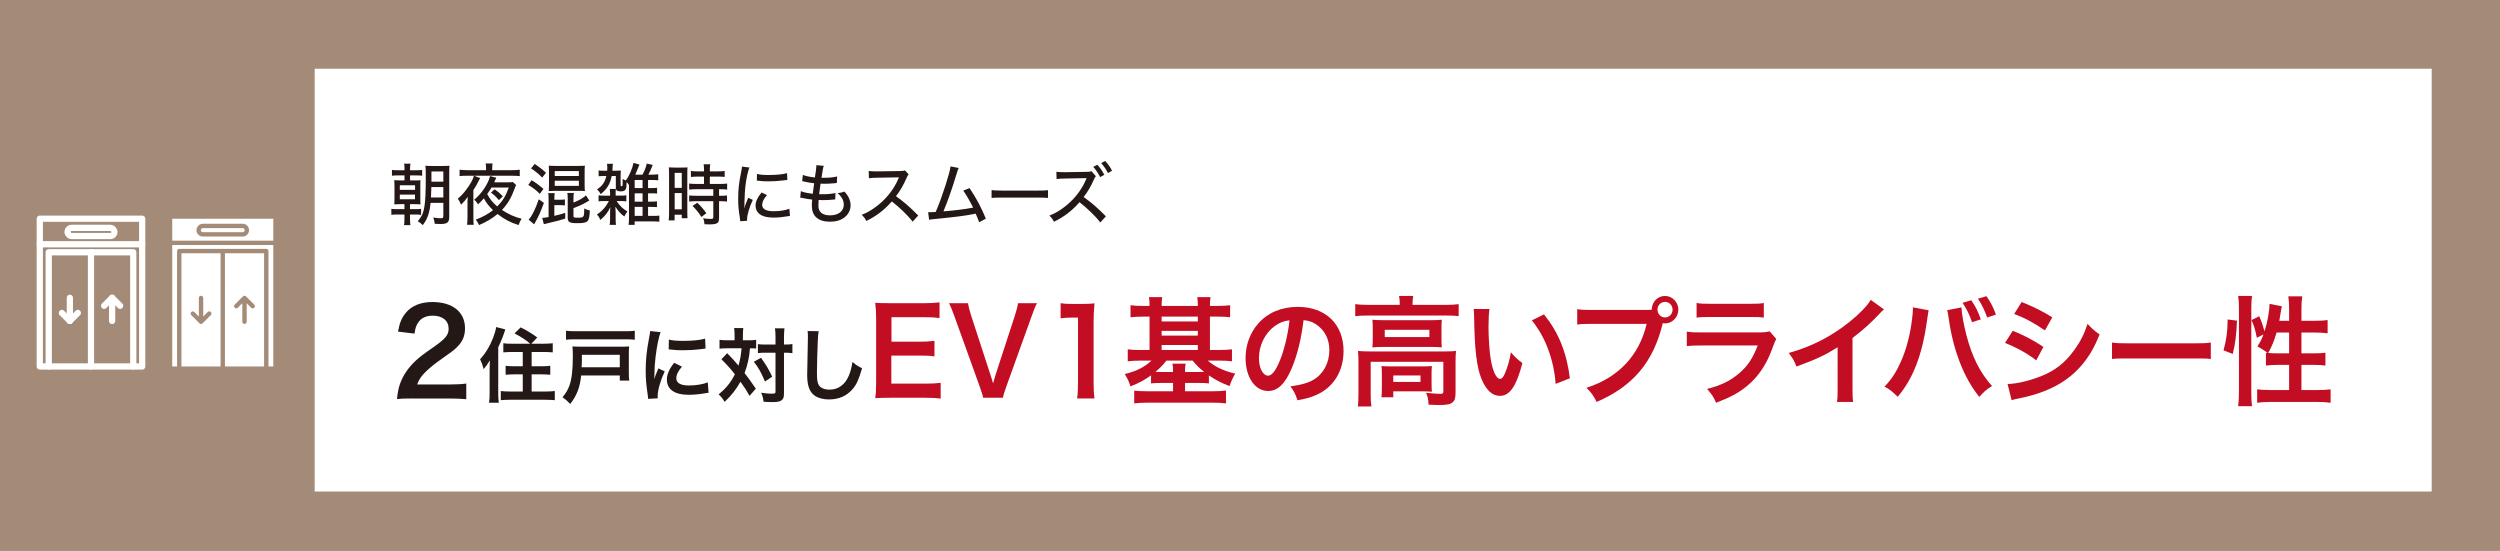 <?xml version="1.0" encoding="UTF-8"?>
<svg id="_レイヤー_2" data-name="レイヤー 2" xmlns="http://www.w3.org/2000/svg" viewBox="0 0 238.563 52.572">
  <g id="_レイヤー_1-2" data-name="レイヤー 1">
    <g>
      <rect width="238.563" height="52.572" style="fill: #a48b78;"/>
      <rect x="30.029" y="6.558" width="202.014" height="40.346" style="fill: #fff;"/>
      <g>
        <path d="M38.6,16.125c0-.242-.007-.356-.039-.504h.612c-.031.153-.044.281-.044.511v.114h.555c.3,0,.434-.006.6-.031v.555c-.179-.025-.357-.032-.6-.032h-.555v.479h.396c.325,0,.465-.006.605-.019-.02.121-.02.21-.02.586v1.065c0,.408,0,.517.02.65-.153-.013-.306-.019-.605-.019h-.402v.479h.466c.274,0,.434-.007.593-.032v.574c-.172-.025-.312-.032-.593-.032h-.466v.39c0,.306.013.439.045.625h-.612c.032-.173.038-.307.038-.625v-.39h-.638c-.28,0-.421.007-.612.032v-.574c.166.025.3.032.6.032h.65v-.479h-.363c-.281,0-.428.006-.612.019.019-.179.025-.356.025-.644v-1.053c0-.274-.007-.415-.025-.605.159.013.306.019.612.019h.37v-.479h-.594c-.293,0-.446.007-.605.032v-.555c.166.025.3.031.605.031h.594v-.121ZM38.153,18.115h1.455v-.434h-1.455v.434ZM38.153,19.014h1.448v-.446h-1.448v.446ZM41.088,19.359c-.038.408-.083.683-.173.995-.134.452-.273.733-.573,1.129-.179-.173-.274-.249-.473-.37.402-.491.542-.811.638-1.454.09-.574.122-1.378.122-2.864,0-.612-.007-.771-.032-.982.217.02.351.025.67.025h.969c.319,0,.473-.006.657-.025-.019.16-.025.345-.025.695v4.185c0,.535-.179.683-.842.683-.146,0-.268-.007-.542-.02-.025-.242-.058-.376-.141-.6.389.058.484.07.688.07.236,0,.274-.032.274-.224v-1.243h-1.218ZM42.305,18.842v-.989h-1.142q-.006.473-.038.989h1.18ZM42.305,17.337v-.976h-1.135v.976h1.135Z" style="fill: #231815;"/>
        <path d="M46.383,16.049c0-.166-.013-.325-.038-.453h.663c-.025.141-.038.281-.038.446v.198h1.85c.331,0,.561-.013.778-.045v.612c-.179-.025-.435-.038-.778-.038h-3.585l.587.229c-.045.063-.051.076-.108.191-.191.396-.338.65-.542.95v2.57c0,.332.006.523.032.746h-.632c.025-.235.038-.452.038-.759v-1.391c0-.114.007-.351.02-.522-.217.318-.345.472-.638.753-.115-.294-.173-.396-.307-.574.312-.269.504-.466.771-.816.415-.549.664-.982.772-1.378h-.638c-.3,0-.549.013-.734.038v-.612c.217.032.453.045.753.045h1.773v-.191ZM49.253,17.662c-.058.103-.07.134-.134.312-.332.906-.67,1.48-1.219,2.061.594.401,1.244.688,1.875.836-.134.204-.21.376-.286.605-.811-.255-1.32-.523-2.01-1.053-.529.435-1.052.747-1.767,1.053-.102-.224-.159-.325-.312-.517.676-.262,1.174-.529,1.646-.905-.389-.364-.625-.67-.874-1.129-.197.235-.325.369-.555.573-.108-.185-.185-.273-.363-.446.683-.542,1.346-1.524,1.505-2.251l.6.159c-.032.063-.038.07-.114.249-.026.069-.052.114-.083.191h1.237c.28,0,.421-.007.542-.032l.312.293ZM46.899,17.898c-.115.197-.229.376-.408.619.293.529.517.803.957,1.18.529-.529.81-.989,1.103-1.799h-1.651ZM47.192,18.064c.39.268.46.331.791.67l-.376.363c-.287-.338-.428-.472-.753-.715l.338-.318Z" style="fill: #231815;"/>
        <path d="M50.729,17.197c.44.268.65.421,1.129.822l-.345.484c-.363-.369-.593-.542-1.103-.854l.318-.452ZM51.903,19.359c-.307.835-.485,1.243-.798,1.805-.069.121-.089.159-.134.242l-.529-.446c.319-.332.657-1.014.97-1.945l.491.345ZM51.029,15.64c.567.401.766.555,1.071.849l-.363.459c-.312-.332-.632-.594-1.065-.88l.357-.428ZM52.349,18.964c0-.236-.013-.383-.038-.536h.625c-.025.146-.038.294-.038.542v.09h.529c.242,0,.357-.007.479-.032v.574c-.141-.02-.307-.025-.466-.025h-.542v1.021c.351-.077.6-.146,1.039-.287v.549c-.517.165-.804.242-1.479.395-.389.09-.421.103-.562.141l-.152-.605c.178-.007.318-.025.605-.077v-1.747ZM52.955,18.211c-.229,0-.414.007-.586.02.013-.166.019-.339.019-.574v-1.302c0-.223-.006-.382-.019-.548.152.019.331.025.631.025h2.175c.312,0,.479-.007.638-.025-.019.204-.025.318-.025.555v1.308c0,.217.007.363.025.562-.165-.013-.306-.02-.586-.02h-2.271ZM52.936,16.795h2.303v-.472h-2.303v.472ZM52.936,17.739h2.303v-.491h-2.303v.491ZM54.722,20.622c0,.127.063.153.427.153.549,0,.6-.064.6-.728,0-.038,0-.089-.006-.153.185.096.369.16.542.191-.051,1.11-.153,1.212-1.25,1.212-.67,0-.861-.108-.861-.497v-1.85c0-.236-.007-.37-.038-.542h.625c-.032.172-.038.312-.038.542v.383c.587-.243.854-.396,1.192-.689l.319.491q-.058.025-.357.204c-.319.185-.677.351-1.154.523v.759Z" style="fill: #231815;"/>
        <path d="M57.676,19.186c-.274,0-.396.007-.556.032v-.587c.147.032.274.038.562.038h.536v-.204c0-.191-.013-.318-.032-.434h.587c-.025.115-.025.204-.025.44v.197h.446c.3,0,.434-.006.574-.038v.587c-.185-.025-.319-.032-.567-.032h-.364c.312.466.612.753,1.033.995-.121.146-.197.274-.293.485-.376-.287-.567-.504-.854-.944.013.185.025.363.025.536v.593c0,.3.006.459.032.605h-.6c.025-.146.038-.3.038-.58v-.562c0-.197.006-.344.019-.535-.261.535-.504.842-.956,1.212-.09-.243-.141-.319-.319-.523.485-.312.867-.74,1.142-1.282h-.427ZM61.846,20.602h.446c.345,0,.453-.006.625-.031v.586c-.159-.019-.356-.031-.631-.031h-1.723v.331h-.58c.025-.172.038-.376.038-.669v-3.139c-.108-.146-.134-.179-.229-.274,0,.402-.02.568-.083.683-.07.141-.217.204-.472.204-.332,0-.472-.102-.472-.331v-1.136h-.396c-.147.766-.435,1.237-1.047,1.729-.108-.197-.197-.312-.351-.453.511-.331.753-.683.887-1.275h-.255c-.166,0-.332.007-.479.025v-.562c.134.026.255.032.484.032h.332c.007-.153.013-.21.013-.306,0-.121-.013-.249-.025-.357h.562c-.025.127-.025.141-.032.351-.006.103-.006.179-.02.312h.3c.211,0,.352-.006.504-.019-.013.127-.019.268-.019.446v.969c0,.064.019.083.076.083.108,0,.121-.025.121-.414,0-.108-.006-.166-.013-.287.103.07.191.108.312.153.325-.44.625-1.136.733-1.678l.568.159q-.064.141-.096.236c-.052.146-.217.536-.3.727h.688c.211-.395.307-.65.408-1.059l.567.134c-.185.46-.268.645-.421.925h.3c.269,0,.485-.013.645-.038v.581c-.153-.025-.345-.032-.645-.032h-.325v.771h.312c.249,0,.421-.013.549-.031v.555c-.121-.013-.312-.025-.542-.025h-.319v.797h.3c.255,0,.428-.013.549-.032v.556c-.115-.013-.312-.025-.555-.025h-.294v.86ZM61.317,17.949v-.771h-.753v.771h.753ZM60.564,19.244h.753v-.797h-.753v.797ZM60.564,20.602h.753v-.86h-.753v.86Z" style="fill: #231815;"/>
        <path d="M63.845,16.603c0-.274-.006-.453-.025-.631q.135.013.574.019h.65c.312,0,.415-.006.562-.019-.013.146-.019.268-.019.625v3.584c0,.332.006.485.019.638h-.549v-.325h-.682v.536h-.568c.025-.191.038-.428.038-.733v-3.693ZM64.381,17.93h.676v-1.436h-.676v1.436ZM64.381,19.977h.676v-1.556h-.676v1.556ZM66.588,16.852c-.224,0-.498.013-.657.032v-.568c.173.025.363.038.638.038h.612v-.185c0-.185-.013-.332-.038-.491h.632c-.025.153-.038.294-.038.491v.185h.777c.269,0,.466-.013.638-.038v.568c-.178-.026-.369-.032-.631-.032h-.784v.701h.981c.287,0,.504-.013.67-.038v.58c-.172-.025-.345-.038-.625-.038h-.146v.625h.134c.287,0,.479-.013.625-.031v.587c-.179-.026-.351-.039-.625-.039h-.134v1.582c0,.345-.063.479-.268.555-.141.052-.332.077-.6.077,0,0-.179-.007-.523-.013-.013-.236-.051-.396-.134-.574.191.038.491.063.695.063.242,0,.28-.019.28-.172v-1.519h-1.639c-.236,0-.466.013-.664.039v-.587c.16.019.357.031.677.031h1.626v-.625h-1.626c-.269,0-.485.013-.677.038v-.58c.16.025.39.038.683.038h.733v-.701h-.593ZM66.932,20.705c-.269-.428-.523-.74-.849-1.053l.453-.306c.331.306.58.593.867,1.001l-.472.357Z" style="fill: #231815;"/>
        <path d="M71.512,15.985c-.134.325-.273.938-.351,1.556-.07.511-.114,1.187-.121,1.741v.574h.013c.058-.28.096-.401.345-.982l.44.198c-.326.683-.549,1.441-.549,1.855,0,.025,0,.077.006.141l-.656.045c-.007-.108-.013-.146-.032-.281-.121-.739-.166-1.212-.166-1.881,0-.849.077-1.537.274-2.488.063-.331.076-.401.09-.567l.707.09ZM73.189,18.619c-.318.37-.459.65-.459.932,0,.396.376.605,1.097.605.568,0,1.116-.083,1.499-.236l.058.683c-.083.013-.103.013-.242.038-.485.083-.887.122-1.314.122-.765,0-1.263-.173-1.53-.523-.128-.159-.198-.396-.198-.625,0-.383.186-.784.574-1.25l.517.255ZM72.233,16.597c.338.076.599.102,1.084.102.784,0,1.422-.063,1.786-.179l.031.65c-.044,0-.083.007-.446.052-.396.051-.887.083-1.353.083-.363,0-.65-.013-.931-.052-.09-.006-.108-.013-.179-.019l.007-.638Z" style="fill: #231815;"/>
        <path d="M76.428,18.243c.198.083.357.127.619.172.025.007.197.032.51.076.025-.248.09-.714.134-1.001-.439-.058-.504-.063-.931-.159-.09-.02-.115-.025-.211-.045l.063-.593c.269.108.702.197,1.148.242.09-.536.141-.932.141-1.078v-.096l.708.063c-.045.121-.058.179-.103.428q-.013.058-.058.363c-.025.146-.031.211-.057.345.108.006.197.006.248.006.485,0,.919-.044,1.244-.127l-.025.625c-.076.006-.108.013-.268.025-.396.032-.612.045-.804.045-.083,0-.166,0-.485-.007-.089.6-.102.728-.134,1.002.198.006.262.006.357.006.459,0,.918-.045,1.199-.114l-.02.605c-.063,0-.083.007-.185.02-.281.031-.638.051-.932.051-.121,0-.197,0-.466-.013-.019.255-.025.383-.025.517,0,.325.083.542.262.695.191.172.466.255.836.255.816,0,1.326-.396,1.326-1.033,0-.376-.197-.746-.587-1.091.294-.032.402-.051.65-.146.16.179.23.268.3.383.186.287.287.625.287.931,0,.447-.217.868-.587,1.154-.356.274-.822.408-1.384.408-.555,0-.988-.134-1.295-.401-.293-.262-.434-.632-.434-1.154,0-.186.007-.274.032-.555-.345-.039-.657-.09-.919-.153-.121-.025-.14-.032-.223-.038l.063-.612Z" style="fill: #231815;"/>
        <path d="M87.094,21.151c-.504-.638-1.205-1.308-1.989-1.933-.74.836-1.436,1.371-2.437,1.869-.141-.274-.204-.357-.434-.594.491-.191.797-.363,1.281-.708.982-.708,1.773-1.684,2.201-2.711q.019-.057.038-.096.013-.025.025-.057c-.076.006-.115.006-.197.006l-1.851.032c-.395.006-.517.013-.816.051l-.019-.695c.217.025.376.038.657.038h.172l2.124-.031c.306,0,.363-.013.504-.064l.357.377c-.077.083-.128.172-.191.325-.307.708-.632,1.27-1.021,1.761.804.58,1.313,1.026,2.124,1.843l-.53.587Z" style="fill: #231815;"/>
        <path d="M91.483,16.036c-.07.134-.083.172-.166.446-.427,1.429-.873,2.698-1.288,3.687,1.027-.076,2.175-.223,2.832-.357-.287-.58-.663-1.237-.944-1.626l.6-.236c.587.849,1.154,1.907,1.557,2.915l-.638.338q-.083-.255-.332-.816-.083.013-.223.045c-.702.146-1.742.28-3.648.466-.383.038-.453.044-.574.076l-.09-.728q.083.007.153.007c.128,0,.198-.007.567-.025.357-.842.612-1.544.938-2.552.306-.963.427-1.422.478-1.798l.778.159Z" style="fill: #231815;"/>
        <path d="M94.623,18.14c.235.032.51.045.982.045h3.45c.549,0,.701-.007.95-.038v.739c-.28-.025-.484-.031-.957-.031h-3.438c-.536,0-.728.006-.988.031v-.746Z" style="fill: #231815;"/>
        <path d="M105.002,21.227c-.503-.638-1.205-1.308-1.989-1.933-.74.842-1.436,1.372-2.437,1.869-.141-.274-.204-.357-.434-.593.491-.191.797-.364,1.281-.708.982-.708,1.773-1.685,2.201-2.711l.063-.153-2.047.038c-.396.007-.518.013-.816.052l-.02-.695c.217.025.376.038.829.038l2.021-.032c.307-.006.364-.013.504-.063l.415.479c-.076.083-.128.172-.191.325-.262.605-.587,1.167-.976,1.658.804.58,1.313,1.026,2.124,1.843l-.53.587ZM104.716,15.723c.3.338.439.542.663.957l-.396.217c-.211-.396-.39-.664-.663-.977l.396-.197ZM105.462,15.36c.306.338.439.529.656.931l-.389.224c-.197-.37-.376-.638-.65-.957l.383-.197Z" style="fill: #231815;"/>
      </g>
      <g>
        <path d="M39.303,38.025c-.857,0-1.034.012-1.419.057.066-.646.144-1.043.286-1.451.297-.827.792-1.553,1.507-2.222.386-.352.716-.612,1.815-1.372,1.013-.715,1.32-1.089,1.32-1.667,0-.771-.583-1.247-1.519-1.247-.638,0-1.122.227-1.396.669-.188.272-.265.521-.341,1.043l-1.573-.192c.153-.861.352-1.326.759-1.814.55-.657,1.419-1.009,2.52-1.009,1.925,0,3.113.952,3.113,2.506,0,.748-.242,1.292-.781,1.813-.308.295-.418.386-1.849,1.395-.483.352-1.034.828-1.309,1.134-.33.363-.462.59-.627,1.021h3.08c.693,0,1.243-.034,1.606-.091v1.497c-.518-.046-.957-.068-1.661-.068h-3.532Z" style="fill: #231815;"/>
        <path d="M46.721,35.279c0-.202.007-.358.022-.889-.25.405-.349.546-.591.834-.121-.452-.166-.577-.34-.943.545-.601.938-1.255,1.248-2.059.159-.429.25-.748.288-1.014l.87.227c-.159.522-.371,1.061-.674,1.707v4.383c0,.343.016.607.054.904h-.932c.046-.312.054-.515.054-.912v-2.238ZM50.596,32.799c-.401-.351-.886-.663-1.499-.982l.583-.577c.605.297,1.082.585,1.589.967l-.567.593h1.143c.379,0,.651-.016.901-.047v.873c-.266-.023-.553-.039-.878-.039h-1.136v1.365h.938c.333,0,.598-.016.84-.047v.857c-.242-.023-.515-.039-.832-.039h-.946v1.638h1.31c.341,0,.65-.016.9-.047v.873c-.272-.023-.529-.039-.908-.039h-3.345c-.371,0-.621.016-.901.039v-.873c.242.031.545.047.871.047h1.226v-1.638h-.802c-.318,0-.583.016-.833.039v-.857c.234.031.5.047.833.047h.802v-1.365h-.991c-.318,0-.598.016-.863.039v-.873c.235.039.454.047.855.047h1.711Z" style="fill: #231815;"/>
        <path d="M55.458,35.825c-.114,1.131-.409,1.91-1.045,2.722-.068-.07-.121-.117-.151-.148-.242-.242-.257-.25-.583-.491.333-.413.508-.702.651-1.1.227-.608.333-1.481.333-2.807,0-.422-.008-.671-.038-.943.242.016.439.023.795.023h3.92c.318,0,.484-.008.696-.023-.022.202-.03.374-.03.725v1.747c0,.39.008.576.038.787h-.9v-.491h-3.686ZM60.574,32.418c-.242-.031-.47-.039-.878-.039h-4.807c-.386,0-.612.008-.878.039v-.857c.272.038.484.046.878.046h4.807c.4,0,.612-.008.878-.046v.857ZM59.143,35.046v-1.186h-3.618v.569c0,.117,0,.226-.007.327-.008.102-.008.164-.016.18,0,.055,0,.062-.008.109h3.648Z" style="fill: #231815;"/>
        <path d="M61.85,38.063c-.008-.141-.016-.188-.038-.367-.144-.943-.197-1.544-.197-2.331,0-1.006.091-1.895.311-3.049.083-.437.099-.515.113-.726l.999.109c-.182.46-.355,1.334-.477,2.332-.075.584-.105,1.045-.113,1.723,0,.172-.008.234-.016.429.084-.272.099-.327.394-1.029l.605.281c-.416.904-.673,1.809-.673,2.362,0,.047,0,.109.007.211l-.915.055ZM65.074,34.983c-.378.452-.537.787-.537,1.122,0,.445.416.679,1.203.679.666,0,1.324-.109,1.802-.296l.075.99c-.105.008-.136.016-.311.047-.605.101-1.066.147-1.566.147-.938,0-1.544-.218-1.877-.678-.144-.195-.227-.483-.227-.765,0-.507.227-1.029.696-1.606l.741.359ZM63.825,32.402c.341.094.742.125,1.4.125.84,0,1.56-.07,2.059-.211l.046.943c-.061.008-.175.023-.538.07-.484.062-1.06.094-1.619.094-.553,0-.561,0-1.362-.086l.015-.936Z" style="fill: #231815;"/>
        <path d="M70.097,32.036c0-.352-.008-.522-.045-.733h.878c-.023.211-.038.421-.038.733v.437h.537c.318,0,.5-.008.727-.047v.834c-.182-.016-.28-.023-.59-.023-.054.812-.228,1.599-.515,2.362.477.624.537.71,1.074,1.489l-.598.687c-.318-.562-.432-.74-.87-1.349-.424.756-.811,1.247-1.507,1.926-.204-.343-.325-.491-.575-.726.696-.553,1.144-1.106,1.552-1.91-.348-.452-.765-.92-1.286-1.435l.552-.577q.151.156.599.632c.061.062.188.211.477.554.151-.507.257-1.092.295-1.653h-1.4c-.279,0-.491.008-.703.039v-.85c.227.031.454.047.749.047h.688v-.437ZM72.618,34.14c.507.71.719,1.068,1.067,1.802l-.689.468c-.355-.857-.605-1.311-1.06-1.887l.682-.383ZM73.042,33.657c-.325,0-.507.008-.719.039v-.857c.204.031.386.039.719.039h.961v-.616c0-.46-.015-.709-.053-.928h.908c-.03.242-.046.507-.046.928v.616h.091c.318,0,.522-.016.712-.047v.873q-.061-.008-.174-.023c-.076-.016-.326-.023-.53-.023h-.099v3.767c0,.405-.022.538-.136.678-.144.188-.416.266-.916.266-.311,0-.59-.008-.893-.031-.054-.39-.106-.585-.235-.865.272.047.727.094.916.094.409,0,.454-.023.454-.188v-3.72h-.961Z" style="fill: #231815;"/>
        <path d="M78.123,31.606c-.046.227-.061.453-.091,1.053-.03.726-.076,2.309-.076,2.862,0,.74.046,1.021.197,1.255.174.258.537.405,1.014.405.817,0,1.477-.476,1.832-1.333.166-.405.265-.771.348-1.31.409.343.545.429.916.6-.303,1.053-.529,1.56-.9,1.988-.567.663-1.317.99-2.271.99-.522,0-1.007-.124-1.324-.343-.522-.358-.742-.959-.742-2.004,0-.405.016-1.186.061-3.143.008-.233.008-.397.008-.507,0-.218-.008-.327-.03-.53l1.06.016Z" style="fill: #231815;"/>
        <path d="M89.766,38.037c-.396-.057-.748-.08-1.419-.08h-3.433c-.66,0-.957.012-1.397.034.066-.453.088-.827.088-1.496v-6.134c0-.59-.021-.93-.088-1.463.44.023.727.034,1.397.034h3.322c.55,0,.913-.022,1.419-.079v1.496c-.418-.057-.77-.079-1.419-.079h-3.168v2.336h2.673c.572,0,.946-.023,1.431-.08v1.485c-.451-.067-.748-.079-1.431-.079h-2.685v2.676h3.301c.616,0,.936-.022,1.408-.079v1.508Z" style="fill: #c30d23;"/>
        <path d="M93.818,37.957c-.044-.249-.165-.601-.352-1.134l-2.354-6.541c-.242-.681-.396-1.043-.55-1.35h1.815c.055.374.164.782.297,1.19l1.826,5.601c.055.137.187.59.264.862.1-.341.188-.658.253-.862l1.826-5.601c.177-.566.242-.805.298-1.19h1.814c-.153.283-.286.602-.55,1.35l-2.354,6.541c-.187.511-.297.873-.341,1.134h-1.893Z" style="fill: #c30d23;"/>
        <path d="M102.782,38.025c.066-.442.088-.885.088-1.485v-6.235h-.527c-.407,0-.727.022-1.134.068v-1.44c.341.057.583.068,1.101.068h1.012c.562,0,.727-.012,1.122-.057-.065.669-.088,1.19-.088,1.87v5.726c0,.601.022,1.021.088,1.485h-1.661Z" style="fill: #c30d23;"/>
        <path d="M109.694,29.193c0-.431-.011-.612-.055-.839h1.265c-.032.25-.055.454-.055.839h3.455c0-.442-.022-.623-.056-.839h1.266c-.033.238-.056.454-.056.839h.727c.517,0,.869-.022,1.199-.067v1.145c-.385-.045-.748-.057-1.199-.057h-.727v3.186h.881c.451,0,.857-.022,1.221-.067v1.145c-.33-.045-.704-.067-1.188-.067h-1.122c.672.578,1.496.975,2.619,1.247-.242.419-.386.726-.539,1.19-.781-.307-1.299-.567-1.97-1.021v.76c-.308-.034-.528-.046-1.001-.046h-1.276v.794h2.685c.528,0,.858-.022,1.221-.068v1.225c-.352-.045-.759-.068-1.309-.068h-6.128c-.539,0-.946.023-1.32.068v-1.213c.319.034.682.057,1.254.057h2.453v-.794h-1.1c-.462,0-.693.012-1.001.046v-.771c-.66.477-1.134.726-1.97,1.055-.121-.431-.242-.691-.539-1.18,1.078-.249,1.903-.669,2.553-1.28h-1.078c-.484,0-.825.022-1.188.067v-1.145c.33.045.693.067,1.188.067h.891v-3.186h-.604c-.463,0-.825.022-1.211.057v-1.145c.342.045.704.067,1.211.067h.604ZM111.301,34.409c-.33.431-.572.68-1.045,1.076.198.012.318.012.583.012h1.1c0-.386-.011-.566-.055-.794h1.254c-.044.25-.055.42-.055.794h1.276c.264,0,.385,0,.55-.012-.495-.385-.759-.646-1.1-1.076h-2.509ZM114.304,30.678v-.465h-3.455v.465h3.455ZM114.304,32.028v-.454h-3.455v.454h3.455ZM114.304,33.399v-.476h-3.455v.476h3.455Z" style="fill: #c30d23;"/>
        <path d="M123.248,35.179c-.627,1.463-1.331,2.132-2.233,2.132-1.255,0-2.156-1.315-2.156-3.141,0-1.247.429-2.415,1.21-3.3.924-1.043,2.223-1.587,3.784-1.587,2.641,0,4.356,1.655,4.356,4.206,0,1.962-.989,3.526-2.673,4.229-.528.227-.957.34-1.728.476-.187-.601-.318-.851-.671-1.326,1.012-.136,1.672-.317,2.189-.624.957-.544,1.529-1.621,1.529-2.834,0-1.089-.474-1.973-1.354-2.517-.341-.204-.627-.295-1.111-.341-.209,1.78-.594,3.345-1.144,4.626ZM121.631,31.121c-.925.68-1.497,1.848-1.497,3.061,0,.93.386,1.667.869,1.667.363,0,.737-.477,1.134-1.451.418-1.021.781-2.551.913-3.832-.572.068-.968.227-1.419.556Z" style="fill: #c30d23;"/>
        <path d="M133.57,28.955c0-.261-.021-.487-.065-.714h1.353c-.044.238-.065.453-.065.703v.147h3.245c.495,0,.804-.022,1.155-.068v1.146c-.363-.046-.638-.057-1.145-.057h-7.591c-.495,0-.77.011-1.133.057v-1.146c.352.046.682.068,1.199.068h3.047v-.137ZM129.632,34.522c0-.386-.011-.681-.044-1.032.353.034.671.046,1.145.046h7.129c.528,0,.792-.012,1.078-.046-.033.352-.044.612-.044,1.021v2.891c0,.567-.055.783-.264.976-.221.204-.551.271-1.32.271-.231,0-.286,0-.639-.022q-.176-.011-.352-.011c-.022-.511-.077-.771-.242-1.134.605.067,1.078.102,1.386.102.209,0,.265-.057.265-.238v-2.822h-6.932v3.016c0,.578.012.85.066,1.247h-1.298c.044-.238.065-.715.065-1.247v-3.016ZM130.996,31.336c0-.362-.011-.555-.033-.827.319.034.583.045,1.067.045h4.577c.439,0,.671-.011.979-.045-.021.295-.033.465-.033.827v.976c0,.442.012.566.033.839-.297-.034-.55-.046-1.034-.046h-4.555c-.429,0-.715.012-1.034.046.022-.238.033-.453.033-.839v-.976ZM136.607,36.619c0,.329.011.556.032.76-.209-.022-.615-.034-.913-.034h-2.772v.567h-1.133c.033-.216.044-.465.044-.918v-1.315c0-.329-.011-.521-.033-.748.253.022.484.033.892.033h3.015c.418,0,.571-.011.901-.033-.021.215-.032.385-.032.726v.963ZM132.14,32.164h4.258v-.691h-4.258v.691ZM132.954,36.449h2.597v-.623h-2.597v.623Z" style="fill: #c30d23;"/>
        <path d="M142.129,29.488c-.055.42-.088.976-.088,1.724,0,.986.088,2.347.209,3.038.188,1.179.539,1.904.892,1.904.164,0,.318-.17.45-.487.265-.612.463-1.292.583-2.052.386.453.562.623,1.101,1.031-.572,2.211-1.21,3.13-2.146,3.13-.737,0-1.331-.556-1.771-1.645-.45-1.134-.648-2.777-.692-5.918-.012-.396-.012-.476-.044-.726h1.507ZM147.333,29.999c1.386,1.712,2.156,3.604,2.475,6.099l-1.363.533c-.066-1.065-.319-2.245-.704-3.276-.374-1.032-.902-1.95-1.562-2.789l1.155-.566Z" style="fill: #c30d23;"/>
        <path d="M156.966,29.579c.33,0,.462-.012.649-.022.011-.737.561-1.315,1.265-1.315s1.276.59,1.276,1.304c0,.726-.572,1.315-1.276,1.315-.065,0-.132-.012-.209-.022-.891,3.707-2.838,6.02-6.314,7.517-.286-.59-.474-.851-.969-1.35,3.048-.975,5.039-3.084,5.743-6.1h-5.236c-.814,0-1.023.012-1.387.068v-1.474c.396.067.66.079,1.408.079h5.05ZM158.165,29.545c0,.408.319.748.715.748.407,0,.727-.34.727-.748s-.319-.736-.727-.736c-.396,0-.715.328-.715.736Z" style="fill: #c30d23;"/>
        <path d="M169.5,32.345c-.109.204-.176.362-.308.714-.572,1.667-1.408,2.925-2.553,3.832-.78.624-1.496,1.009-2.882,1.542-.242-.567-.374-.76-.858-1.315,1.342-.352,2.211-.771,3.059-1.496.814-.703,1.287-1.395,1.771-2.653h-5.358c-.736,0-1.012.012-1.408.057v-1.383c.418.068.66.079,1.431.079h5.236c.683,0,.902-.022,1.243-.102l.627.726ZM161.898,28.91c.363.068.594.079,1.287.079h3.84c.692,0,.924-.011,1.287-.079v1.395c-.341-.045-.551-.057-1.266-.057h-3.884c-.715,0-.924.012-1.265.057v-1.395Z" style="fill: #c30d23;"/>
        <path d="M179.779,29.522c-.187.17-.242.216-.407.396-.825.885-1.649,1.621-2.596,2.336v4.841c0,.624.011.952.055,1.259h-1.54c.055-.329.065-.556.065-1.225v-3.991c-1.287.794-1.902,1.089-3.927,1.837-.231-.59-.353-.782-.737-1.292,2.178-.612,4.026-1.554,5.775-2.948.979-.782,1.728-1.564,2.047-2.12l1.265.907Z" style="fill: #c30d23;"/>
        <path d="M184.048,29.613c-.033.125-.044.136-.056.227l-.021.192-.055.329-.033.272c-.462,3.254-1.32,5.487-2.795,7.232-.517-.51-.726-.68-1.254-.975.66-.681,1.111-1.372,1.573-2.415.473-1.054.858-2.46,1.034-3.889.066-.465.099-.85.099-1.1v-.158l1.508.283ZM187.172,29.33c.011.521.209,1.632.462,2.607.539,2.097,1.31,3.628,2.454,4.897-.562.362-.793.556-1.211,1.043-1.463-1.803-2.486-4.41-2.915-7.46-.066-.465-.099-.646-.154-.816l1.364-.271ZM188.107,28.649c.407.59.648,1.065.913,1.825l-.836.272c-.254-.726-.484-1.213-.902-1.849l.825-.249ZM189.625,30.293c-.253-.702-.527-1.27-.88-1.791l.814-.238c.418.602.66,1.077.902,1.758l-.837.271Z" style="fill: #c30d23;"/>
        <path d="M192.068,31.563c1.133.465,1.98.906,2.926,1.541l-.682,1.281c-.88-.669-1.859-1.213-2.981-1.666l.737-1.156ZM191.573,36.642c.836-.012,2.035-.284,3.18-.737,1.364-.544,2.299-1.281,3.179-2.494.595-.816.936-1.496,1.276-2.506.451.487.616.635,1.145,1.01-.506,1.258-.969,2.04-1.65,2.868-1.397,1.655-3.268,2.664-5.974,3.22-.396.079-.551.113-.771.182l-.385-1.542ZM192.915,28.819c1.134.454,2.003.885,2.927,1.463l-.704,1.247c-1.001-.691-1.98-1.225-2.938-1.564l.715-1.146Z" style="fill: #c30d23;"/>
        <path d="M201.54,32.685c.483.068.692.079,1.782.079h5.863c1.09,0,1.299-.011,1.782-.079v1.576c-.439-.057-.561-.057-1.793-.057h-5.842c-1.232,0-1.354,0-1.793.057v-1.576Z" style="fill: #c30d23;"/>
        <path d="M212.179,33.433c.286-1.043.385-1.825.396-2.947l.892.113c-.066,1.395-.165,2.233-.407,3.174l-.88-.34ZM213.577,38.762c.055-.42.076-.896.076-1.429v-7.891c0-.499-.021-.816-.076-1.202h1.32c-.045.386-.066.691-.066,1.202v7.981c0,.578.021.93.066,1.338h-1.32ZM218.439,30.61v-1.133c0-.477-.021-.828-.077-1.202h1.331c-.055.386-.077.703-.077,1.202v1.133h1.288c.583,0,.935-.022,1.21-.067v1.258c-.363-.045-.771-.067-1.199-.067h-1.299v1.983h1.101c.562,0,.88-.011,1.188-.057v1.225c-.286-.045-.671-.067-1.199-.067h-1.09v2.403h1.497c.539,0,.968-.023,1.287-.068v1.281c-.386-.057-.781-.079-1.287-.079h-4.423c-.518,0-.913.022-1.299.079v-1.281c.309.045.76.068,1.299.068h1.749v-2.403h-.99c-.473,0-.935.022-1.221.067v-1.225c.077.012.099.012.176.023q-.451-.329-.99-.636c.275-.407.396-.646.583-1.133l-.638.317c-.177-.862-.242-1.077-.507-1.689l.737-.363c.198.431.363.919.506,1.44.275-.851.474-1.939.474-2.619l1.177.227c-.032.125-.044.182-.077.408-.032.216-.109.681-.165.975h.936ZM217.24,31.733c-.209.736-.429,1.292-.792,1.95.242.022.484.033.836.033h1.155v-1.983h-1.199Z" style="fill: #c30d23;"/>
      </g>
      <g>
        <g>
          <rect x="3.797" y="20.871" width="9.771" height="14.1" style="fill: none; stroke: #fff; stroke-linecap: round; stroke-linejoin: round; stroke-width: .594px;"/>
          <polyline points="4.65 34.971 4.65 24.072 8.683 24.072 12.716 24.072 12.716 34.971" style="fill: none; stroke: #fff; stroke-linecap: round; stroke-linejoin: round; stroke-width: .594px;"/>
          <line x1="13.568" y1="23.308" x2="3.797" y2="23.308" style="fill: none; stroke: #fff; stroke-linecap: round; stroke-linejoin: round; stroke-width: .594px;"/>
          <rect x="6.448" y="21.743" width="4.469" height=".782" rx=".391" ry=".391" style="fill: none; stroke: #fff; stroke-linecap: round; stroke-linejoin: round; stroke-width: .594px;"/>
          <line x1="8.683" y1="24.072" x2="8.683" y2="34.971" style="fill: none; stroke: #fff; stroke-linecap: round; stroke-linejoin: round; stroke-width: .594px;"/>
          <line x1="10.699" y1="28.417" x2="10.699" y2="30.626" style="fill: none; stroke: #fff; stroke-linecap: round; stroke-linejoin: round; stroke-width: .594px;"/>
          <line x1="10.699" y1="28.417" x2="11.462" y2="29.18" style="fill: none; stroke: #fff; stroke-linecap: round; stroke-linejoin: round; stroke-width: .594px;"/>
          <line x1="10.699" y1="28.417" x2="9.937" y2="29.18" style="fill: none; stroke: #fff; stroke-linecap: round; stroke-linejoin: round; stroke-width: .594px;"/>
          <line x1="6.666" y1="30.626" x2="6.666" y2="28.417" style="fill: none; stroke: #fff; stroke-linecap: round; stroke-linejoin: round; stroke-width: .594px;"/>
          <line x1="6.666" y1="30.626" x2="5.904" y2="29.864" style="fill: none; stroke: #fff; stroke-linecap: round; stroke-linejoin: round; stroke-width: .594px;"/>
          <line x1="6.666" y1="30.626" x2="7.429" y2="29.864" style="fill: none; stroke: #fff; stroke-linecap: round; stroke-linejoin: round; stroke-width: .594px;"/>
        </g>
        <g>
          <path d="M16.436,20.871v2.092h9.643v-2.092h-9.643ZM23.156,22.574h-3.797c-.337,0-.611-.274-.611-.611,0-.337.274-.611.611-.611h3.797c.337,0,.611.274.611.611,0,.337-.274.611-.611.611Z" style="fill: #fff;"/>
          <path d="M17.314,24.167v10.804h3.735v-10.804h-3.735ZM20.114,30.069l-.785.785c-.012.012-.025.022-.039.031-.003.002-.006.004-.009.005-.003.002-.006.003-.009.005-.003.002-.006.003-.009.004-.003.001-.005.002-.008.003-.004.001-.008.003-.012.004-.002.001-.005.001-.007.002-.005.001-.011.003-.016.004-.003.001-.006.001-.008.001-.006.001-.013.002-.019.002-.004 0-.007 0-.011 0-.004,0-.007-0-.011-0-.006-0-.013-.001-.019-.002-.003-0-.006-.001-.008-.001-.011-.002-.021-.005-.031-.008-.002-.001-.004-.001-.005-.002-.002-.001-.004-.001-.005-.002-.001-0-.002-.001-.003-.001-.002-.001-.004-.002-.006-.003-.001-0-.002-.001-.003-.002-.002-.001-.004-.002-.007-.004-.003-.001-.006-.003-.009-.005-.003-.002-.006-.003-.008-.005-.003-.002-.005-.004-.008-.006s-.005-.004-.008-.006c-.003-.002-.005-.004-.008-.007-.003-.002-.005-.004-.007-.007l-.785-.785c-.081-.081-.081-.214 0-.295.081-.081.214-.081.295,0l.429.429v-1.77c0-.115.093-.209.209-.209.115,0,.209.093.209.209v1.77l.429-.429c.081-.082.214-.082.295,0,.081.081.081.214,0,.295Z" style="fill: #fff;"/>
          <path d="M26.079,23.381v11.591h-.46v-11.013c0-.115-.093-.209-.209-.209h-8.305c-.115,0-.209.093-.209.209v11.013h-.461v-11.591h9.643Z" style="fill: #fff;"/>
          <path d="M21.466,24.167v10.804h3.735v-10.804h-3.735ZM24.266,29.365c-.041.041-.094.061-.148.061-.053,0-.107-.02-.148-.061l-.429-.429v1.77c0,.115-.093.209-.209.209-.115,0-.209-.093-.209-.209v-1.77l-.429.429c-.041.041-.094.061-.148.061-.053,0-.107-.02-.148-.061-.081-.081-.081-.214,0-.295l.785-.785c.017-.017.036-.03.057-.04 0-0.0.001-.001.001-.001.003-.002.006-.003.009-.004.003-.001.006-.003.009-.004.003-.001.006-.002.01-.003.003-.001.007-.002.01-.003.003-.001.007-.002.01-.002.003-.001.007-.001.01-.002.003-.001.007-.001.01-.001.014-.001.028-.001.043,0,.003 0.0.007.001.01.001.003 0.0.007.001.01.002.003.001.007.001.01.002.003.001.007.002.01.003.003.001.006.002.01.003.003.001.006.002.009.004.003.001.006.003.009.004 0.0 0.0.001 0.0.001.001.012.006.023.012.034.021.003.002.005.004.008.006.003.002.005.004.008.007.002.002.005.004.007.007v0l.785.785c.081.081.081.214,0,.295Z" style="fill: #fff;"/>
          <path d="M23.349,21.963c0,.107-.087.194-.194.194h-3.797c-.107,0-.194-.087-.194-.194,0-.107.087-.194.194-.194h3.797c.107,0,.194.087.194.194Z" style="fill: #fff;"/>
        </g>
      </g>
    </g>
  </g>
</svg>
